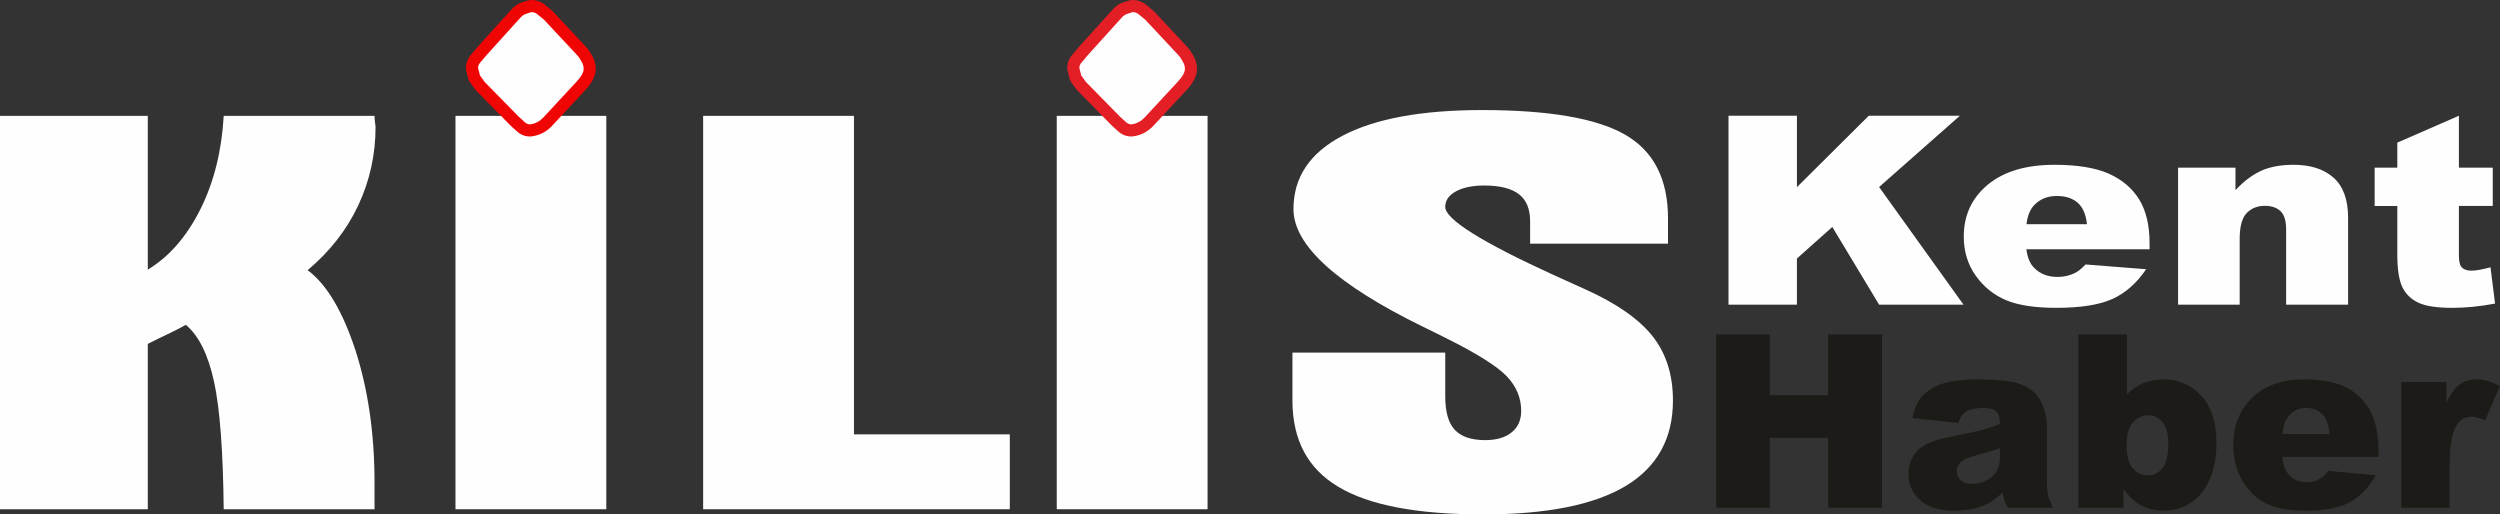 <?xml version="1.0" encoding="UTF-8"?>
<!DOCTYPE svg PUBLIC "-//W3C//DTD SVG 1.1//EN" "http://www.w3.org/Graphics/SVG/1.1/DTD/svg11.dtd">
<!-- Creator: CorelDRAW X8 -->
<svg xmlns="http://www.w3.org/2000/svg" xml:space="preserve" width="287.5mm" height="59.157mm" version="1.1" style="shape-rendering:geometricPrecision; text-rendering:geometricPrecision; image-rendering:optimizeQuality; fill-rule:evenodd; clip-rule:evenodd"
viewBox="0 0 36319 7473"
 xmlns:xlink="http://www.w3.org/1999/xlink">
 <rect x="0" y="0" width="36319" height="7473" fill="#333333" stroke="none"/>
 <defs>
  <style type="text/css">
   <![CDATA[
    .fil0 {fill:#FEFEFE;fill-rule:nonzero}
    .fil2 {fill:#E31E24;fill-rule:nonzero}
    .fil1 {fill:#1C1B17;fill-rule:nonzero}
    .fil3 {fill:#F00505;fill-rule:nonzero}
   ]]>
  </style>
 </defs>
 <g id="Katman_x0020_1">
  <path class="fil0" d="M25111 1681l994 0 0 1038 1044 -1038 1324 0 -1174 1036 1226 1709 -1226 0 -680 -1129 -514 459 0 670 -994 0 0 -2745zm6117 1940l-1790 0c16,122 54,213 116,273 86,87 199,129 338,129 88,0 171,-18 250,-56 49,-23 100,-66 156,-125l880 69c-135,200 -297,344 -487,431 -191,87 -464,130 -819,130 -308,0 -551,-37 -728,-111 -178,-75 -324,-192 -440,-354 -116,-162 -175,-352 -175,-570 0,-311 117,-562 350,-755 233,-192 556,-288 967,-288 333,0 596,43 790,129 193,87 340,211 441,374 101,164 151,376 151,638l0 86zm-909 -364c-17,-147 -63,-252 -139,-315 -75,-63 -174,-95 -297,-95 -142,0 -256,48 -340,143 -54,60 -89,149 -103,267l879 0zm1323 -821l834 0 0 326c124,-132 250,-226 378,-283 127,-57 283,-85 466,-85 248,0 442,63 582,188 140,125 210,320 210,581l0 1263 -900 0 0 -1093c0,-125 -27,-213 -81,-265 -55,-52 -130,-78 -229,-78 -108,0 -196,36 -263,105 -68,70 -102,196 -102,376l0 955 -895 0 0 -1990zm4080 -755l0 755 492 0 0 556 -492 0 0 708c0,85 10,141 29,168 29,42 80,64 154,64 66,0 158,-17 276,-49l66 527c-221,42 -427,62 -619,62 -222,0 -386,-24 -491,-73 -106,-49 -184,-123 -234,-222 -50,-100 -76,-261 -76,-483l0 -702 -329 0 0 -556 329 0 0 -364 895 -391z"/>
  <path class="fil1" d="M24933 4858l777 0 0 883 850 0 0 -883 780 0 0 2518 -780 0 0 -1016 -850 0 0 1016 -777 0 0 -2518zm3516 1286l-667 -71c25,-116 61,-208 109,-275 47,-67 115,-125 205,-174 64,-36 152,-63 264,-83 112,-19 233,-29 364,-29 209,0 377,12 504,35 127,24 232,73 317,147 59,52 106,125 141,219 34,95 51,184 51,270l0 805c0,87 6,153 16,202 11,49 35,111 72,186l-656 0c-26,-46 -43,-82 -51,-107 -8,-24 -16,-63 -24,-116 -92,89 -182,152 -273,190 -123,50 -267,76 -431,76 -216,0 -381,-51 -494,-152 -113,-100 -169,-225 -169,-372 0,-139 40,-253 122,-342 81,-90 230,-156 449,-200 262,-52 432,-89 509,-110 78,-21 161,-50 248,-84 0,-86 -18,-146 -54,-180 -35,-35 -98,-52 -187,-52 -114,0 -200,18 -257,55 -45,29 -80,82 -108,162zm606 367c-96,34 -197,65 -301,91 -142,38 -232,75 -270,113 -38,37 -57,79 -57,127 0,56 19,100 57,135 38,35 95,52 169,52 78,0 150,-18 217,-56 67,-38 114,-84 142,-138 29,-55 43,-126 43,-212l0 -112zm1138 -1653l706 0 0 873c70,-73 149,-127 238,-164 89,-37 186,-55 294,-55 222,0 405,80 551,240 145,159 218,389 218,688 0,199 -34,374 -100,526 -66,152 -158,265 -275,340 -117,75 -247,113 -390,113 -123,0 -235,-27 -337,-79 -76,-42 -160,-119 -250,-233l0 269 -655 0 0 -2518zm701 1601c0,157 29,271 89,341 58,71 132,106 223,106 83,0 153,-35 209,-104 57,-69 85,-186 85,-349 0,-145 -27,-251 -83,-318 -55,-68 -122,-102 -201,-102 -95,0 -172,36 -232,106 -60,70 -90,177 -90,320zm3660 179l-1399 0c13,112 43,196 91,251 67,79 155,118 264,118 69,0 134,-17 195,-51 38,-22 79,-61 122,-115l688 63c-106,183 -232,315 -381,395 -149,80 -362,120 -640,120 -240,0 -430,-34 -568,-102 -139,-69 -253,-177 -344,-325 -91,-148 -137,-323 -137,-523 0,-286 92,-516 274,-692 182,-177 434,-265 755,-265 261,0 466,39 617,119 151,79 265,193 345,343 79,150 118,345 118,585l0 79zm-710 -334c-13,-135 -50,-231 -109,-289 -58,-58 -136,-88 -232,-88 -110,0 -200,44 -266,132 -42,55 -69,136 -80,245l687 0zm1040 -753l655 0 0 300c63,-129 128,-217 194,-266 67,-49 150,-73 248,-73 103,0 216,32 338,96l-216 497c-82,-34 -147,-51 -195,-51 -92,0 -163,38 -213,113 -72,107 -108,306 -108,598l0 611 -703 0 0 -1825z"/>
  <path class="fil0" d="M22229 3540l0 -326c0,-177 -53,-308 -162,-392 -108,-85 -278,-127 -505,-127 -169,0 -305,28 -409,84 -104,56 -157,131 -157,227 0,179 525,509 1572,988 198,90 353,160 462,209 452,203 779,431 977,680 198,250 297,561 297,935 0,552 -229,966 -686,1242 -460,275 -1149,413 -2071,413 -955,0 -1654,-132 -2101,-399 -448,-265 -670,-684 -670,-1256l0 -696 2220 0 0 637c0,225 46,386 138,485 92,99 239,150 442,150 165,0 293,-38 385,-113 92,-74 138,-179 138,-313 0,-188 -70,-355 -208,-500 -140,-147 -433,-331 -880,-554 -75,-39 -187,-93 -334,-165 -1258,-615 -1886,-1185 -1886,-1711 0,-461 236,-815 711,-1065 476,-250 1151,-374 2031,-374 967,0 1659,119 2075,357 416,239 624,644 624,1218l0 366 -2003 0z"/>
  <polygon class="fil0" points="15352,1683 17543,1683 17543,7398 15352,7398 "/>
  <polygon class="fil0" points="10215,1683 12406,1683 12406,6310 14670,6310 14670,7398 10215,7398 "/>
  <polygon class="fil0" points="6617,1683 8808,1683 8808,7398 6617,7398 "/>
  <path class="fil0" d="M3250 7398c-9,-840 -55,-1458 -140,-1852 -87,-396 -222,-671 -411,-827 -85,49 -220,117 -404,203 -60,31 -109,55 -148,74l0 2402 -2147 0 0 -5715 2147 0 0 2234c312,-188 566,-481 765,-879 198,-397 309,-849 338,-1355l2191 0c0,32 3,67 8,102 4,36 7,54 7,57 0,406 -85,786 -252,1143 -169,357 -413,670 -735,940 281,209 510,600 697,1170 183,571 275,1211 275,1918l0 385 -2191 0z"/>
  <g>
   <path class="fil2" d="M16468 1980l-50 -349 0 0 3 0 3 -1 3 0 3 -1 3 -1 3 0 2 -1 3 -1 3 -1 2 -1 3 -1 2 -1 3 -1 3 -2 2 -1 2 -1 3 -2 3 -1 2 -2 3 -1 2 -2 3 -2 2 -2 3 -2 2 -2 3 -2 3 -2 2 -3 3 -2 2 -3 3 -2 3 -3 256 240 -7 8 -7 7 -7 7 -7 7 -8 7 -8 7 -8 6 -8 7 -8 6 -8 6 -9 6 -8 6 -9 6 -9 5 -9 6 -9 5 -9 5 -10 5 -9 4 -10 5 -10 4 -10 4 -9 4 -11 3 -10 3 -10 3 -11 3 -10 3 -11 2 -10 2 -11 2 -11 2 0 0zm-224 -72l236 -261 0 0 -1 -1 -1 -1 0 0 -2 -1 -1 -1 -1 -1 -2 -1 -1 -1 -1 0 -2 -1 -1 -1 -2 -1 -1 0 -2 -1 -2 -1 -2 0 -2 -1 -2 -1 -2 0 -2 -1 -3 0 -2 -1 -2 0 -3 0 -2 -1 -3 0 -2 0 -3 0 -3 0 -3 1 -3 0 -3 0 50 349 -8 1 -8 1 -7 0 -8 1 -8 0 -8 0 -7 -1 -8 -1 -8 0 -7 -1 -7 -2 -8 -1 -7 -2 -8 -2 -7 -2 -7 -2 -7 -3 -7 -2 -7 -3 -7 -3 -6 -3 -7 -4 -7 -3 -6 -4 -7 -4 -6 -4 -6 -4 -6 -5 -6 -4 -6 -5 -6 -5 -6 -5 0 0zm142 -347l94 86 -236 261 -94 -86 -7 -7 243 -254zm-236 261c-71,-65 -77,-177 -12,-249 65,-72 176,-77 248,-12l-236 261zm-248 -754l491 500 -250 247 -491 -500 -17 -20 267 -227zm-250 247c-68,-69 -67,-180 2,-249 68,-68 180,-67 248,2l-250 247zm197 -324l70 97 -284 207 -70 -97 -29 -62 313 -145zm-284 207c-57,-79 -40,-189 39,-246 78,-57 188,-40 245,39l-284 207zm287 -249l25 104 -341 83 -25 -104 0 0 341 -83zm-341 83c-23,-94 35,-190 129,-213 94,-23 189,35 212,130l-341 83zm62 -231l269 227 0 0 0 -1 1 -1 1 -1 0 0 1 -2 0 0 1 -1 0 -1 1 -1 1 -2 0 0 1 -1 0 -2 1 -2 1 -1 0 -2 1 -2 0 -2 1 -1 0 -3 1 -3 0 -3 1 -2 0 -4 0 -4 1 -4 0 -4 -1 -5 0 -6 -1 -5 -1 -6 -1 -7 -341 83 -2 -11 -2 -10 -1 -9 -1 -10 0 -9 0 -9 0 -8 1 -8 1 -9 1 -7 1 -8 2 -8 1 -7 2 -7 2 -6 2 -7 2 -7 3 -6 3 -7 3 -7 2 -6 3 -6 4 -6 3 -7 4 -6 3 -6 4 -5 4 -7 4 -5 4 -6 5 -6 4 -5 0 0zm364 114l-95 113 -269 -227 96 -114 4 -5 264 233zm-268 -228c62,-74 173,-83 247,-21 74,63 83,174 21,249l-268 -228zm737 -290l-474 523 -259 -238 473 -523 1 0 259 238zm-93 -361l109 335 0 0 2 0 2 -1 2 -1 2 -1 2 -1 1 0 1 -1 1 -1 1 0 0 0 0 0 1 -1 0 1 -1 0 0 0 -1 1 -1 1 -1 0 -1 2 -1 1 -1 1 -2 2 -2 1 -1 2 -2 2 -2 2 -3 3 -2 2 -2 3 -3 3 -2 3 -3 3 -259 -238 2 -2 3 -3 3 -3 2 -4 3 -3 3 -3 3 -4 4 -3 4 -4 3 -4 4 -4 4 -4 4 -4 4 -4 5 -4 5 -4 5 -5 5 -4 5 -4 6 -5 6 -4 6 -5 6 -4 7 -4 7 -5 7 -4 8 -4 8 -4 8 -4 9 -3 8 -4 9 -3 0 0zm193 308l-84 27 -109 -335 85 -27 55 -9 53 344zm-108 -335c92,-30 191,20 221,113 30,92 -20,192 -113,222l-108 -335zm250 58l-220 274 0 0 1 1 1 1 1 1 1 1 1 0 1 1 2 1 1 1 1 0 2 1 1 0 1 1 1 0 1 1 1 0 1 0 1 1 1 0 1 0 0 0 1 0 1 0 0 0 1 0 0 0 0 0 0 0 0 1 0 0 0 0 0 -1 0 0 1 -352 5 0 4 0 5 0 6 1 5 0 6 0 5 1 6 1 6 0 6 1 6 1 6 2 6 1 6 1 6 2 7 2 7 2 6 2 6 2 7 3 6 2 7 3 7 3 6 4 7 3 7 4 6 4 7 4 7 4 6 5 6 4 6 5 0 0zm-119 357l-101 -83 220 -274 101 83 18 16 -238 258zm220 -274c76,61 87,172 27,247 -61,76 -172,88 -247,27l220 -274zm241 770l-479 -513 256 -241 479 513 0 0 -256 241zm352 -102l-307 172 0 0 -2 -4 -2 -3 -2 -4 -2 -3 -1 -3 -2 -4 -2 -3 -2 -2 -2 -4 -1 -2 -2 -3 -2 -3 -1 -2 -2 -3 -1 -2 -2 -2 -1 -2 -2 -3 -1 -2 -1 -2 -2 -1 -1 -2 -1 -1 -1 -2 -1 -1 -1 -2 -1 -1 -1 -1 -1 -1 0 -1 -1 0 -1 -1 256 -241 4 4 4 5 4 4 3 4 4 5 4 4 3 4 3 4 4 5 3 4 3 5 3 4 3 4 3 5 3 4 3 4 3 5 2 4 3 4 3 5 3 4 2 4 3 5 2 4 3 4 3 5 2 4 3 5 2 4 3 4 2 5 3 4 0 0zm47 162l-350 23 0 0 0 -1 0 -1 0 -1 -1 -1 0 0 0 -1 0 -1 0 0 0 0 0 -1 0 0 0 0 0 -1 0 0 -1 -1 0 0 0 0 0 0 0 0 0 0 0 0 0 -1 0 0 0 0 0 0 -1 -1 0 0 0 0 0 0 0 -1 0 0 -1 -1 307 -172 1 3 2 3 2 3 1 4 2 4 2 4 2 3 2 4 2 5 2 4 1 4 2 5 2 5 2 5 2 5 2 5 1 5 2 6 1 5 2 5 1 6 2 6 1 6 1 6 2 6 1 6 0 6 1 7 1 6 1 7 0 6 1 7 0 0zm-154 332l-257 -240 0 0 5 -6 6 -6 4 -5 5 -6 5 -5 4 -5 4 -5 3 -5 4 -4 3 -5 3 -4 3 -4 2 -3 2 -4 2 -3 2 -3 1 -2 1 -3 1 -2 1 -1 0 -1 1 -1 0 -1 0 0 0 1 -1 1 0 1 0 2 0 2 0 2 0 3 0 3 350 -23 0 14 0 14 0 13 -2 14 -1 12 -3 13 -2 12 -4 12 -3 12 -4 12 -4 11 -5 10 -4 11 -5 10 -5 11 -6 9 -5 10 -6 10 -6 9 -6 9 -6 9 -6 9 -7 9 -7 9 -6 9 -7 8 -7 9 -7 9 -8 8 -7 9 -8 8 -7 8 0 0zm-732 272l475 -512 257 240 -476 512 -256 -240 0 0z"/>
   <path id="1" class="fil0" d="M16631 1704c-51,55 -113,91 -188,102 -26,3 -55,-6 -81,-28l-94 -86 -491 -500 -70 -97 -26 -105c-4,-19 5,-50 27,-76l95 -113 473 -523c28,-31 55,-62 92,-74l84 -28c28,0 59,6 86,28l101 83 479 513c25,25 47,61 70,104 11,19 23,46 26,88 4,57 -37,124 -108,200l-475 512z"/>
  </g>
  <g>
   <path class="fil3" d="M7733 1980l-50 -349 0 0 3 0 3 -1 3 0 3 -1 3 -1 2 0 3 -1 3 -1 3 -1 2 -1 3 -1 2 -1 3 -1 3 -2 2 -1 2 -1 3 -2 3 -1 2 -2 3 -1 2 -2 3 -2 2 -2 3 -2 2 -2 3 -2 3 -2 2 -3 3 -2 2 -3 3 -2 3 -3 256 240 -7 8 -7 7 -7 7 -8 7 -7 7 -8 7 -8 6 -8 7 -8 6 -8 6 -9 6 -8 6 -9 6 -9 5 -9 6 -9 5 -9 5 -10 5 -9 4 -10 5 -10 4 -10 4 -10 4 -10 3 -10 3 -10 3 -11 3 -10 3 -11 2 -10 2 -11 2 -11 2 0 0zm-224 -72l236 -261 0 0 -1 -1 -1 -1 -1 0 -1 -1 -1 -1 -1 -1 -2 -1 -1 -1 -1 0 -2 -1 -1 -1 -2 -1 -2 0 -1 -1 -2 -1 -2 0 -2 -1 -2 -1 -2 0 -2 -1 -3 0 -2 -1 -2 0 -3 0 -2 -1 -3 0 -2 0 -3 0 -3 0 -3 1 -3 0 -3 0 50 349 -8 1 -8 1 -7 0 -8 1 -8 0 -8 0 -7 -1 -8 -1 -8 0 -7 -1 -7 -2 -8 -1 -7 -2 -8 -2 -7 -2 -7 -2 -7 -3 -7 -2 -7 -3 -7 -3 -6 -3 -7 -4 -7 -3 -6 -4 -7 -4 -6 -4 -6 -4 -6 -5 -6 -4 -6 -5 -6 -5 -6 -5 0 0zm142 -347l94 86 -236 261 -94 -86 -7 -7 243 -254zm-236 261c-72,-65 -77,-177 -12,-249 65,-72 176,-77 248,-12l-236 261zm-248 -754l491 500 -250 247 -491 -500 -17 -20 267 -227zm-250 247c-68,-69 -67,-180 1,-249 69,-68 181,-67 249,2l-250 247zm197 -324l70 97 -284 207 -70 -97 -29 -62 313 -145zm-284 207c-57,-79 -40,-189 39,-246 78,-57 188,-40 245,39l-284 207zm287 -249l25 104 -341 83 -25 -104 0 0 341 -83zm-341 83c-23,-94 35,-190 129,-213 94,-23 189,35 212,130l-341 83zm62 -231l269 227 -1 0 1 -1 1 -1 0 -1 1 0 1 -1 0 -1 1 -1 0 -1 1 -1 1 -1 0 -1 1 -2 0 -1 1 -2 0 -1 1 -1 1 -3 0 -2 1 -2 0 -2 1 -3 0 -3 1 -2 0 -4 0 -4 1 -4 0 -4 -1 -5 0 -6 -1 -5 -1 -6 -1 -7 -341 83 -2 -11 -2 -10 -1 -9 -1 -10 0 -9 0 -9 0 -8 1 -8 1 -9 1 -7 1 -8 1 -7 2 -7 2 -8 2 -6 2 -8 3 -6 2 -6 3 -7 2 -7 3 -6 3 -6 4 -7 3 -6 3 -6 4 -6 4 -6 4 -6 4 -5 4 -6 5 -6 4 -6 0 1zm364 114l-95 113 -269 -227 96 -114 4 -5 264 233zm-268 -228c62,-74 173,-83 247,-21 74,63 83,174 21,249l-268 -228zm737 -290l-474 523 -259 -238 473 -523 0 0 260 238zm-93 -361l109 335 0 0 2 0 2 -1 2 -1 2 -1 2 -1 1 0 1 -1 1 -1 1 0 0 0 0 0 1 -1 0 0 -1 1 0 0 -1 1 -1 1 -1 0 -1 1 -1 2 -2 1 -1 2 -2 1 -1 2 -2 2 -3 3 -1 2 -3 2 -2 3 -3 3 -2 3 -3 3 -260 -238 3 -2 3 -3 2 -3 3 -4 3 -3 3 -3 4 -4 3 -3 3 -4 4 -4 4 -4 4 -4 4 -4 4 -4 5 -4 5 -4 5 -5 5 -4 5 -4 6 -5 6 -4 6 -5 6 -4 7 -4 7 -5 7 -4 8 -4 8 -4 8 -4 9 -3 8 -4 9 -3 0 0zm193 308l-84 27 -109 -335 85 -27 55 -9 53 344zm-108 -335c92,-30 191,20 221,113 30,92 -20,192 -113,222l-108 -335zm250 58l-220 274 0 0 1 1 1 1 1 1 1 1 2 1 1 0 1 1 1 1 1 0 2 1 1 0 1 1 1 0 1 1 1 0 1 0 1 1 1 0 1 0 0 0 1 0 1 0 0 0 1 0 0 0 0 0 0 0 0 1 0 0 0 0 0 -1 0 0 1 -352 5 0 4 0 5 0 6 1 5 0 6 0 5 1 6 1 6 0 6 1 6 1 6 2 6 1 6 1 7 2 6 2 7 2 6 2 6 2 7 3 7 2 6 3 7 3 6 4 7 3 7 4 6 4 7 4 7 4 6 5 6 4 6 5 0 0zm-119 357l-101 -83 220 -274 101 83 18 16 -238 258zm220 -274c76,61 87,172 26,247 -60,76 -171,88 -246,27l220 -274zm241 770l-479 -513 256 -241 479 513 0 0 -256 241zm352 -102l-307 172 0 0 -2 -4 -2 -3 -2 -4 -2 -3 -2 -3 -1 -4 -2 -3 -2 -2 -2 -4 -1 -2 -2 -3 -2 -3 -1 -2 -2 -3 -1 -2 -2 -2 -1 -2 -2 -3 -1 -2 -1 -2 -2 -1 -1 -2 -1 -1 -1 -2 -1 -1 -1 -2 -1 -1 -1 -1 -1 -1 -1 -1 0 0 -1 -1 256 -241 4 4 4 5 4 4 3 4 4 5 4 4 3 4 3 4 4 5 3 4 3 5 3 4 3 4 3 5 3 4 3 4 3 5 2 4 3 4 3 5 3 4 2 4 3 5 2 4 3 4 3 5 2 4 3 5 2 4 3 4 2 5 3 4 0 0zm47 162l-350 23 0 0 0 -1 0 -1 -1 -1 0 -1 0 0 0 -1 0 0 0 -1 0 -1 0 0 0 0 0 -1 0 0 0 0 0 0 -1 -1 0 0 0 0 0 0 0 0 0 -1 0 0 0 0 0 0 0 0 0 0 -1 -1 0 0 0 0 0 -1 -1 -1 0 0 307 -172 1 4 2 2 2 3 2 4 1 4 2 3 2 4 2 4 2 4 2 5 2 5 1 4 2 5 2 5 2 5 2 5 1 5 2 5 1 6 2 6 1 5 2 6 1 6 1 6 1 6 1 6 1 6 1 7 1 6 1 7 0 6 1 7 0 0zm-154 332l-257 -240 0 0 5 -6 6 -6 4 -5 5 -6 5 -5 4 -5 4 -5 3 -5 4 -4 3 -5 3 -4 3 -4 2 -3 2 -4 2 -3 2 -3 1 -2 1 -3 1 -2 1 -1 0 -1 1 -1 0 -1 0 0 0 1 -1 1 0 1 0 2 0 2 0 2 0 3 0 3 350 -23 0 14 0 14 0 13 -2 13 -1 13 -3 13 -3 12 -3 12 -3 12 -4 12 -4 11 -5 10 -4 11 -5 10 -5 11 -6 9 -5 10 -6 10 -6 9 -6 9 -6 9 -6 9 -7 9 -7 9 -6 9 -7 8 -7 9 -7 9 -8 8 -7 9 -8 8 -7 8 0 0zm-732 272l475 -512 257 240 -476 512 -256 -240 0 0z"/>
   <path id="1" class="fil0" d="M7896 1704c-51,55 -114,91 -188,102 -26,3 -56,-6 -81,-28l-94 -86 -491 -500 -70 -97 -26 -105c-4,-19 5,-50 26,-76l96 -113 473 -523c28,-31 55,-62 92,-74l84 -28c28,0 59,6 86,28l101 83 479 513c25,25 47,61 70,104 11,19 23,46 26,88 4,57 -37,124 -108,200l-475 512z"/>
  </g>
 </g>
</svg>
